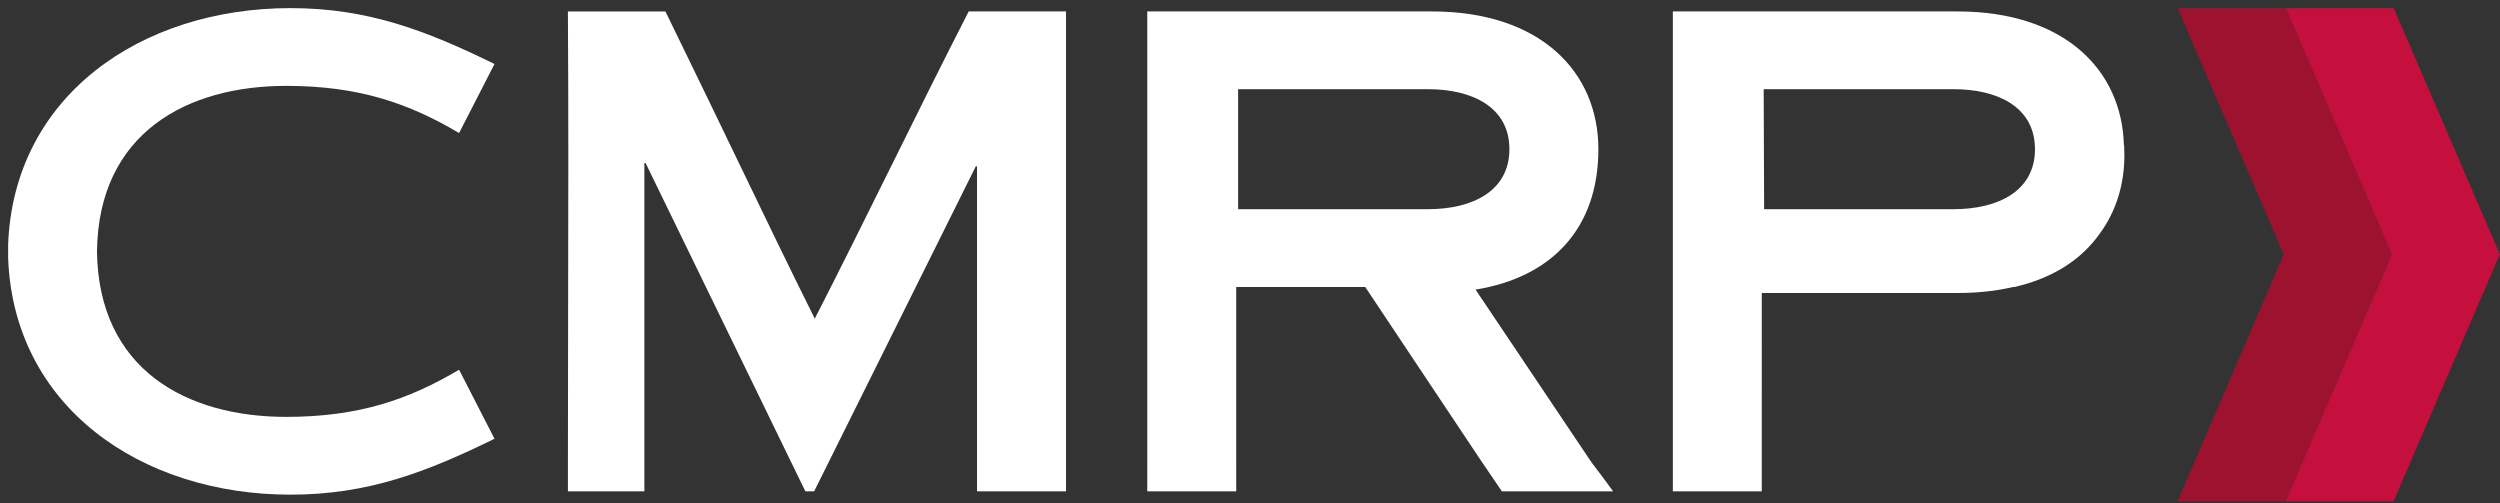 <svg width="154" height="31" viewBox="0 0 154 31" fill="none" xmlns="http://www.w3.org/2000/svg">
<rect x="0" y="0" width="154" height="31" fill="#333333" stroke="none"/>
<path d="M134.137 30.876L140.669 15.688H140.691L134.144 0.5H140.797L147.343 15.688H147.32L140.788 30.876H134.137Z" fill="#9D122E"/>
<path d="M140.794 30.876L147.326 15.688H147.348L140.802 0.5H147.454L154 15.688H153.977L147.445 30.876H140.794Z" fill="#C50F3C"/>
<path d="M17.898 30.471C8.646 30.471 0.833 25.027 0.501 15.89L0.501 15.08C0.833 5.943 8.646 0.5 17.898 0.5C22.669 0.5 26.271 1.889 30.461 3.942L28.28 8.195C25.196 6.372 22.125 5.29 17.626 5.29C11.547 5.29 6.072 8.163 5.973 15.485C6.072 22.808 11.547 25.68 17.626 25.68C22.125 25.68 25.196 24.598 28.28 22.775L30.461 27.028C26.271 29.081 22.669 30.471 17.898 30.471Z" fill="white"/>
<path d="M60.184 30.267H65.666V0.703H59.672C58.073 3.825 56.498 7.003 54.922 10.184L54.922 10.185C53.354 13.348 51.786 16.513 50.19 19.629C48.456 16.142 47.244 13.627 45.704 10.43C44.482 7.893 43.052 4.927 40.991 0.705H34.983C35.021 6.906 35.009 13.107 34.996 19.309C34.99 22.366 34.984 25.424 34.984 28.481V30.267H39.693V10.045H39.769L49.611 30.267H50.151L60.109 10.245H60.184V30.267Z" fill="white"/>
<path fill-rule="evenodd" clip-rule="evenodd" d="M76.151 30.266H70.671V28.627C70.672 28.58 70.673 28.531 70.673 28.48V2.488C70.673 2.438 70.672 2.389 70.671 2.342V0.704H88.193C94.906 0.702 98.46 4.438 98.46 9.189C98.46 14.023 95.641 17.067 90.895 17.84L98.036 28.48L98.112 28.58C98.439 29.009 98.771 29.445 99.37 30.266H92.516C92.516 30.266 92.062 29.593 91.164 28.278L84.099 17.679H76.15V28.48C76.15 28.529 76.15 28.577 76.151 28.622V30.266ZM76.268 12.886H87.96C90.74 12.886 92.979 11.748 92.979 9.189C92.979 6.63 90.74 5.494 87.96 5.494H76.268V12.886Z" fill="white"/>
<path fill-rule="evenodd" clip-rule="evenodd" d="M103.047 30.266H108.524L108.525 18.048H120.596C121.845 18.049 122.985 17.919 124.013 17.678H124.095C126.407 17.145 128.199 16.024 129.352 14.38C130.352 13.019 130.862 11.364 130.862 9.564C130.862 9.354 130.857 9.147 130.846 8.944H130.832C130.711 4.311 127.166 0.702 120.568 0.704H103.047V30.266ZM120.335 12.886H108.67L108.643 5.494H120.335C123.025 5.494 125.208 6.557 125.347 8.944H125.335C125.342 8.987 125.348 9.031 125.353 9.075C125.354 9.113 125.355 9.151 125.355 9.189C125.355 11.748 123.116 12.886 120.335 12.886Z" fill="white"/>
</svg>
